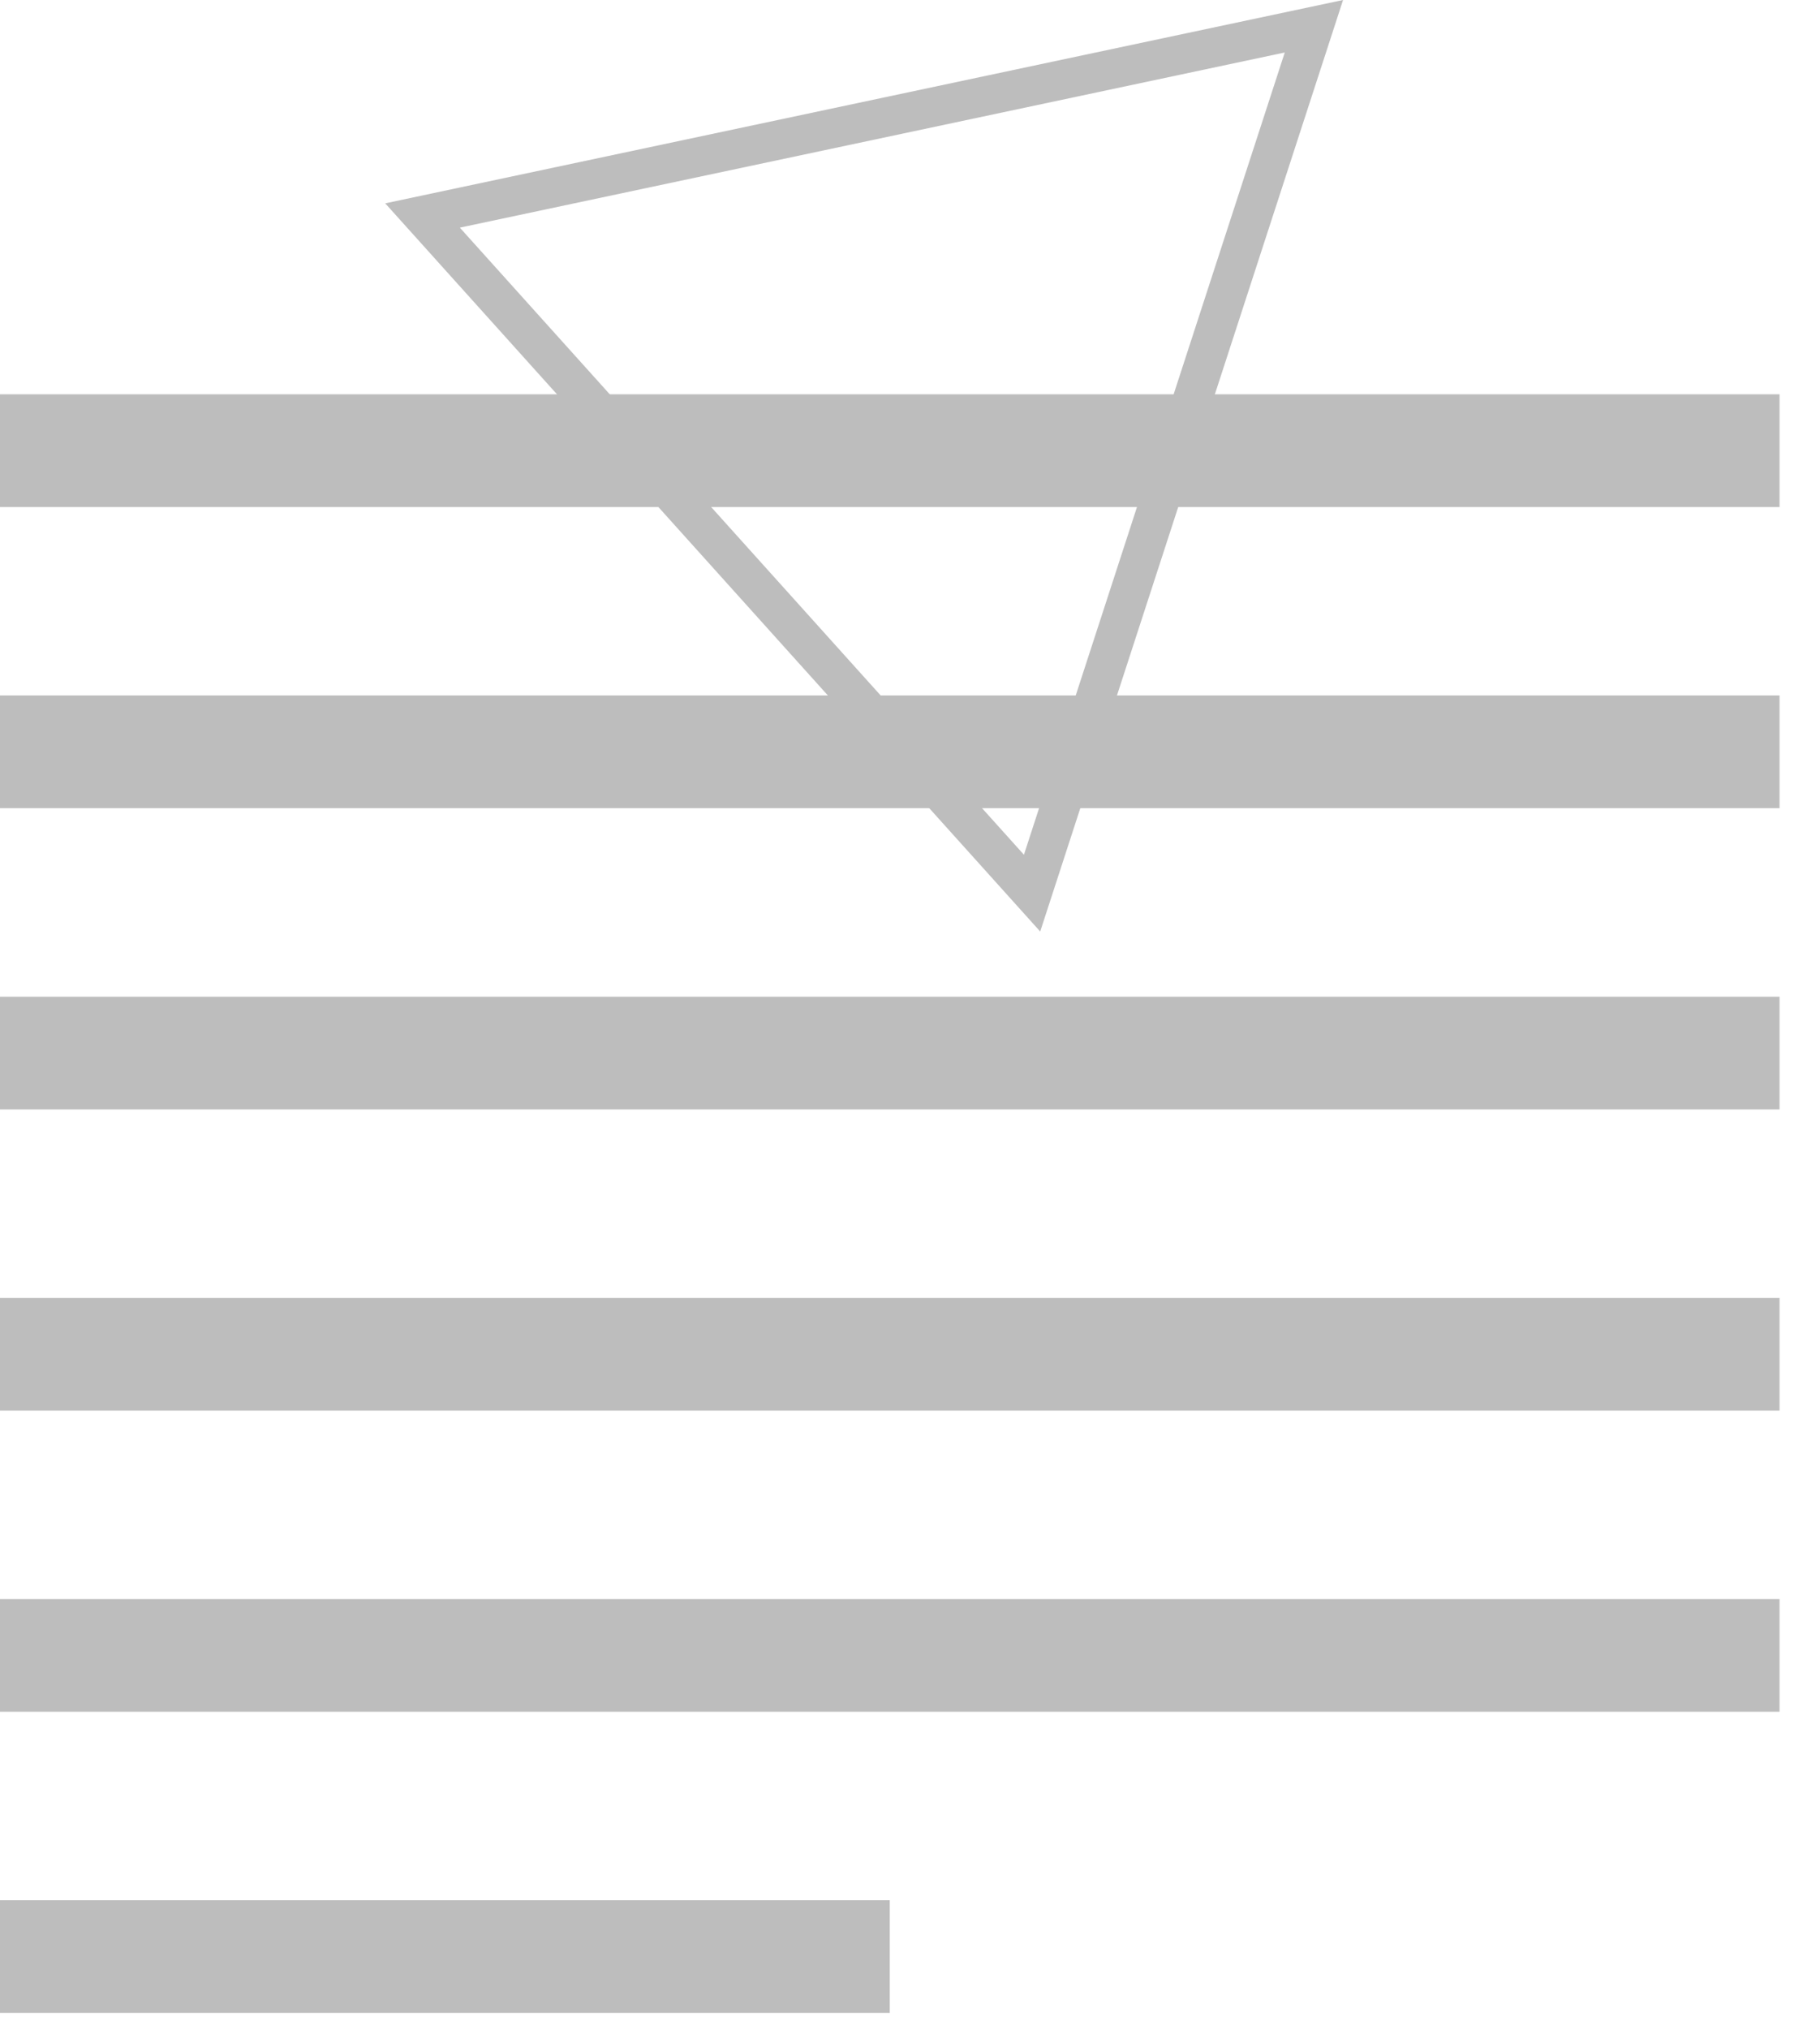 <svg width="35" height="39" viewBox="0 0 35 39" fill="none" xmlns="http://www.w3.org/2000/svg">
<path d="M34.222 7.58H0V9.747H34.222V7.58Z" fill="#BDBDBD"/>
<path d="M34.222 13.369H0V15.536H34.222V13.369Z" fill="#BDBDBD"/>
<path d="M34.222 19.16H0V21.327H34.222V19.16Z" fill="#BDBDBD"/>
<path d="M34.222 24.949H0V27.116H34.222V24.949Z" fill="#BDBDBD"/>
<path d="M34.222 30.738H0V32.905H34.222V30.738Z" fill="#BDBDBD"/>
<path d="M17.111 36.527H0V38.694H17.111V36.527Z" fill="#BDBDBD"/>
<path d="M20.004 17.907L7.408 3.909L25.828 0L20.004 17.907ZM8.843 4.376L19.691 16.431L24.707 1.009L8.843 4.376Z" fill="#BDBDBD"/>
</svg>
